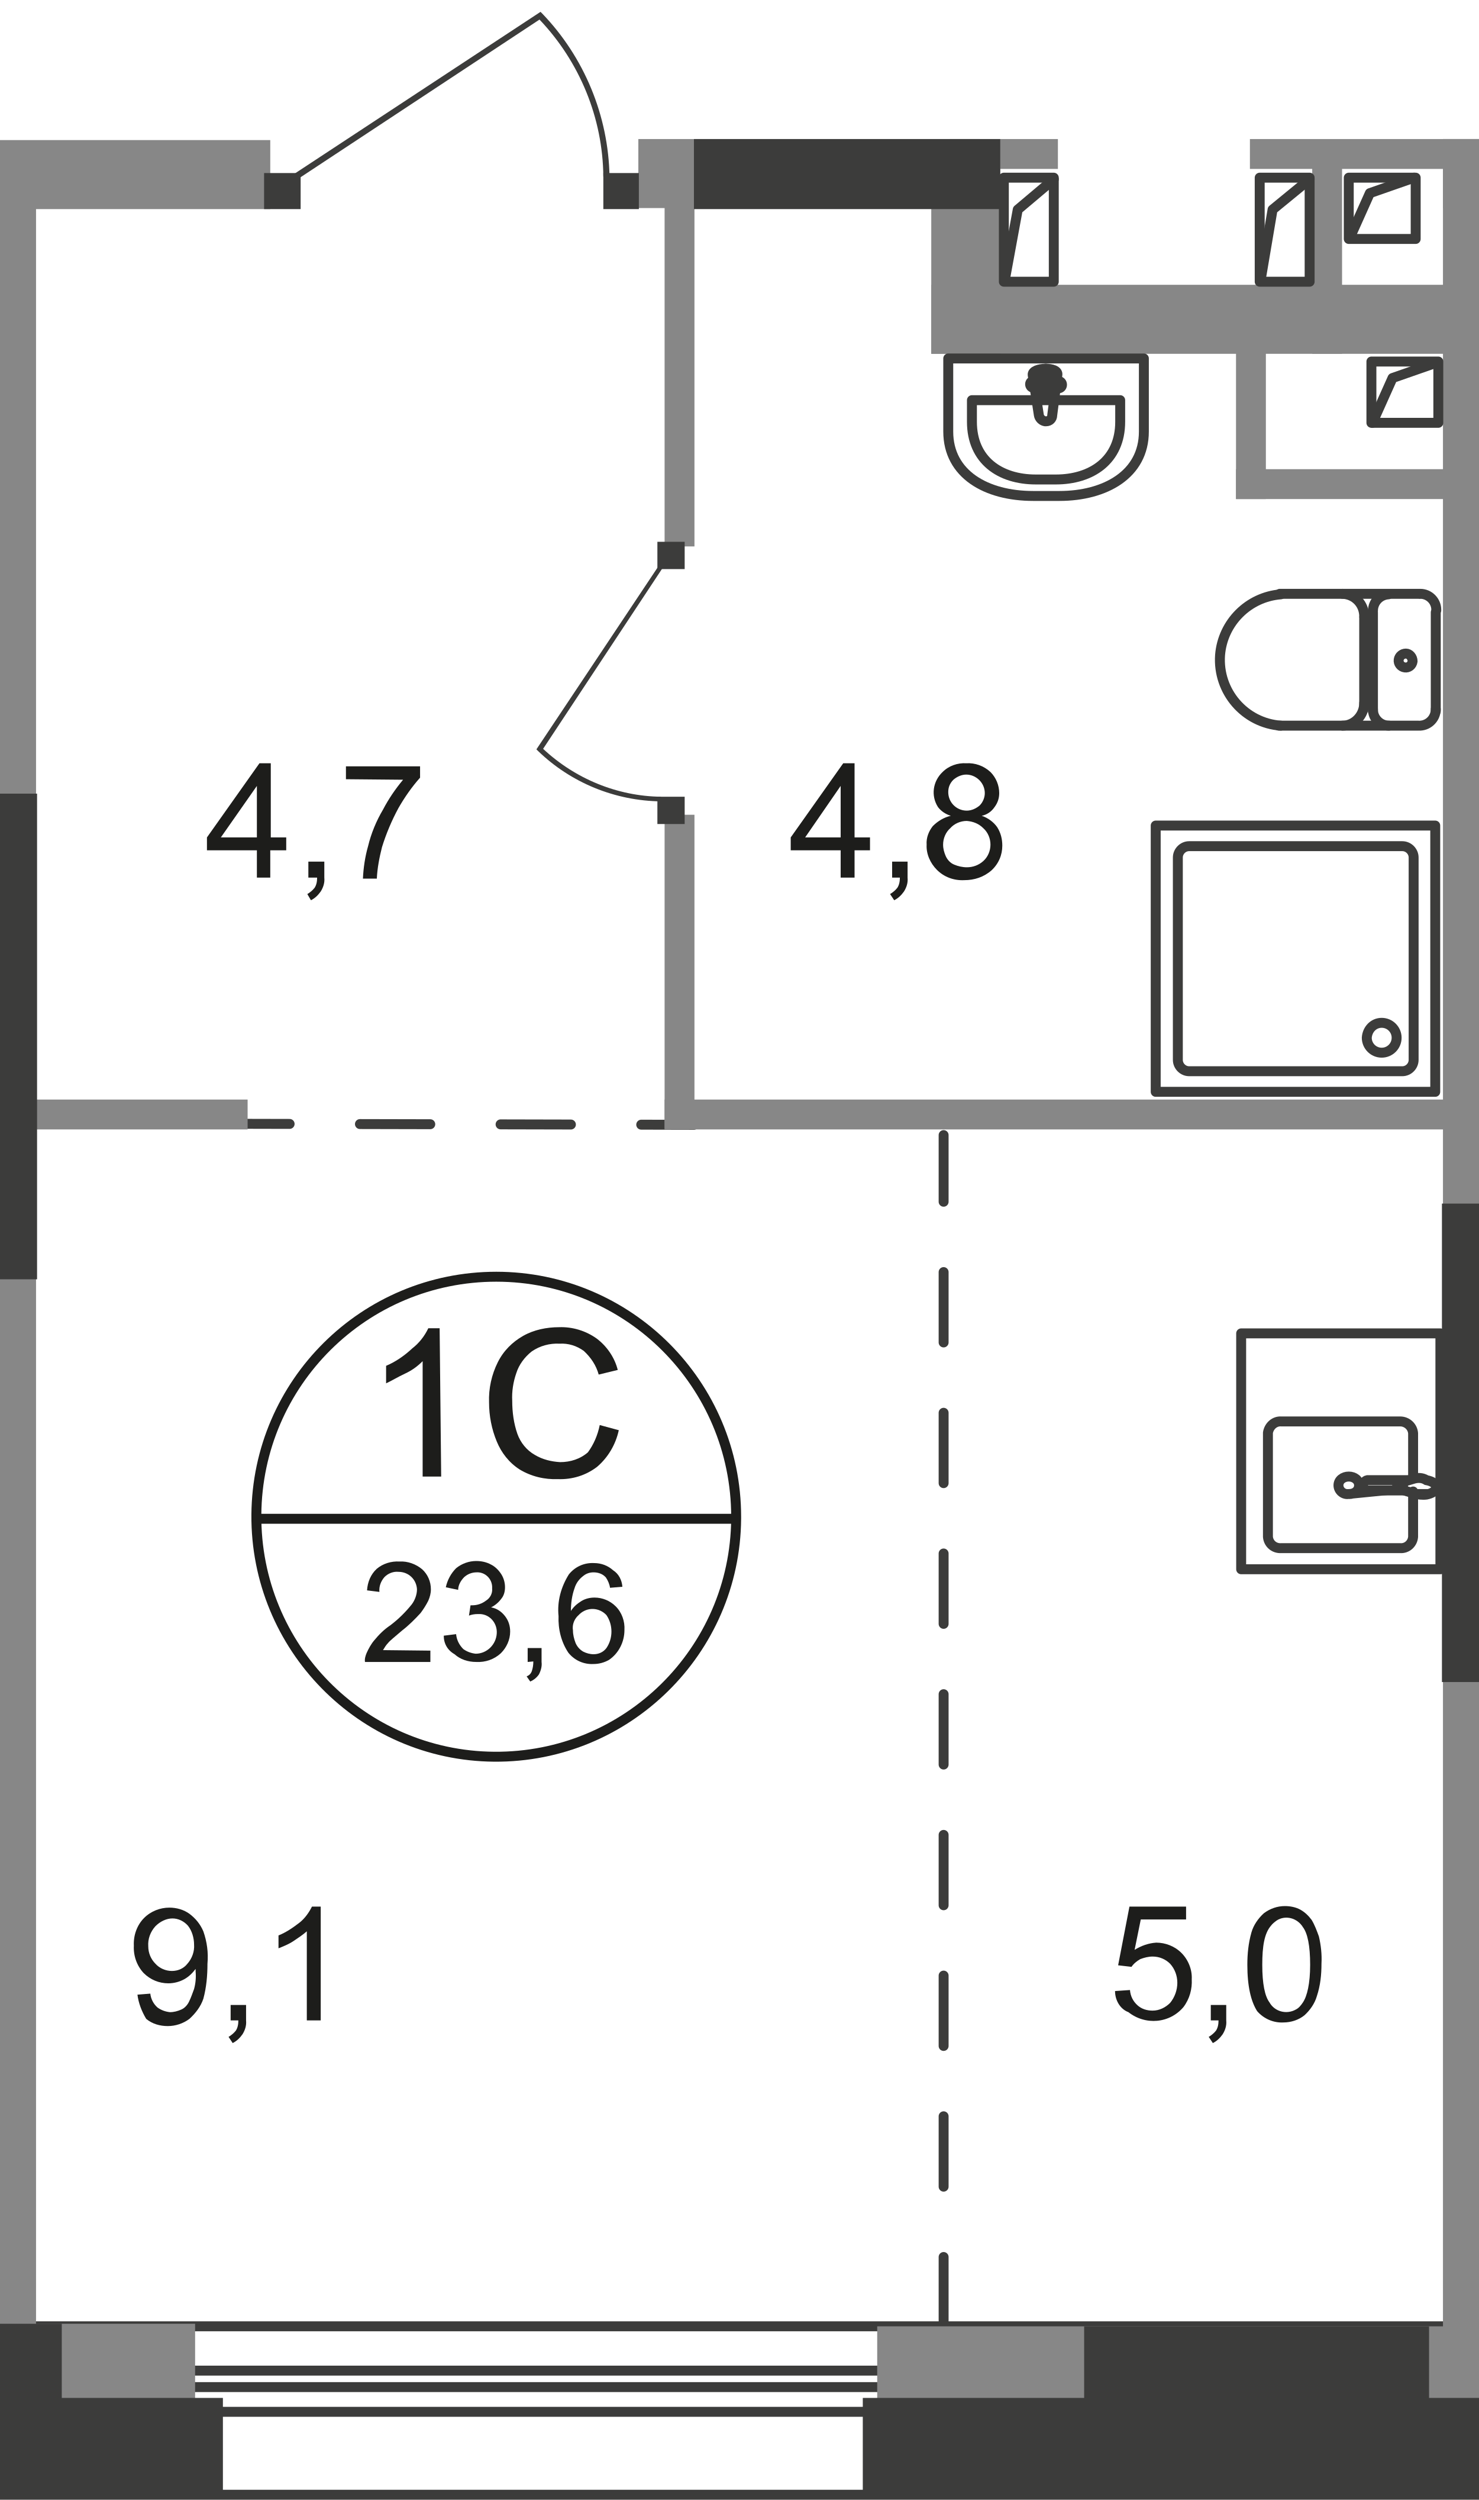 <?xml version="1.0" encoding="utf-8"?>
<!-- Generator: Adobe Illustrator 24.1.2, SVG Export Plug-In . SVG Version: 6.00 Build 0)  -->
<svg version="1.1" id="Слой_1" xmlns="http://www.w3.org/2000/svg" xmlns:xlink="http://www.w3.org/1999/xlink" x="0px" y="0px"
	 viewBox="0 0 287.3 485.4" style="enable-background:new 0 0 287.3 485.4;" xml:space="preserve">
<style type="text/css">
	.st0{clip-path:url(#SVGID_2_);}
	.st1{clip-path:url(#SVGID_4_);}
	.st2{fill:none;stroke:#3C3C3B;stroke-width:1.93;stroke-linecap:round;stroke-linejoin:round;stroke-dasharray:13.66,13.66;}
	.st3{fill:none;stroke:#1D1D1B;stroke-width:1.93;stroke-miterlimit:10;}
	.st4{fill:#1D1D1B;}
	.st5{fill:none;stroke:#3C3C3B;stroke-width:1.93;stroke-miterlimit:10;}
	.st6{fill:#878787;}
	.st7{fill:#3C3C3B;}
	.st8{fill:none;stroke:#3C3C3B;stroke-width:1.93;stroke-linecap:round;stroke-linejoin:round;}
	.st9{fill:none;stroke:#3C3C3B;stroke-width:1.93;stroke-miterlimit:22.93;}
</style>
<g>
	<defs>
		<rect id="SVGID_1_" width="287.3" height="485.4"/>
	</defs>
	<clipPath id="SVGID_2_">
		<use xlink:href="#SVGID_1_"  style="overflow:visible;"/>
	</clipPath>
	<g class="st0">
		<g>
			<defs>
				<rect id="SVGID_3_" x="-597.4" y="-594" width="1549" height="1080"/>
			</defs>
			<clipPath id="SVGID_4_">
				<use xlink:href="#SVGID_3_"  style="overflow:visible;"/>
			</clipPath>
			<g class="st1">
				<g id="Слой_1-2">
					<g id="Layer_2">
						<line class="st2" x1="513.9" y1="304.7" x2="284.7" y2="304.7"/>
						<line class="st2" x1="183.3" y1="451.9" x2="183.3" y2="220.4"/>
						<line class="st2" x1="42.6" y1="218.2" x2="134.8" y2="218.4"/>
						<path class="st3" d="M143,294.9c-0.2,25.7-21.3,46.4-47,46.2c-25.7-0.2-46.4-21.3-46.2-47c0.2-25.6,21-46.2,46.6-46.2
							c25.7,0,46.6,20.9,46.6,46.6C143,294.6,143,294.7,143,294.9z"/>
						<line class="st3" x1="49.4" y1="294.9" x2="143.3" y2="294.9"/>
						<path class="st4" d="M85.7,286.7h-3.6v-22.4c-1,1-2.1,1.8-3.4,2.4c-1.5,0.7-2.6,1.4-3.7,1.9v-3.4c1.9-0.8,3.6-2,5.1-3.4
							c1.3-1,2.4-2.4,3.1-3.9h2.2L85.7,286.7L85.7,286.7z"/>
						<path class="st4" d="M116.5,276.7l3.7,1c-0.6,2.8-2.1,5.3-4.2,7.1c-2.2,1.7-4.9,2.5-7.6,2.4c-2.6,0.1-5.2-0.5-7.5-1.9
							c-2-1.3-3.5-3.2-4.4-5.4c-1-2.4-1.5-5-1.5-7.6c-0.1-2.7,0.5-5.4,1.7-7.8c1.1-2.2,2.8-3.9,4.9-5.1c2.1-1.2,4.6-1.7,7-1.7
							c2.6-0.1,5.2,0.7,7.3,2.2c2,1.5,3.5,3.7,4.1,6.1l-3.7,0.9c-0.5-1.8-1.5-3.3-2.9-4.6c-1.4-1-3-1.5-4.7-1.4
							c-1.9-0.1-3.8,0.4-5.4,1.5c-1.4,1.1-2.5,2.6-3,4.2c-0.6,1.7-0.9,3.6-0.8,5.4c0,2.2,0.3,4.4,1,6.4c0.6,1.7,1.8,3.2,3.4,4.1
							c1.5,0.9,3.2,1.3,4.9,1.4c2,0,3.9-0.6,5.4-1.9C115.3,280.5,116.1,278.7,116.5,276.7z"/>
						<path class="st4" d="M83.6,320.5v2.2H70.9c-0.1-0.6,0.1-1.2,0.3-1.7c0.4-0.9,0.9-1.8,1.5-2.5c0.9-1.1,1.9-2.1,3.1-2.9
							c1.6-1.2,3-2.6,4.2-4.1c0.6-0.8,1-1.9,1-2.9c-0.1-1.9-1.6-3.4-3.6-3.4c-1-0.1-2,0.3-2.7,1c-0.7,0.8-1.1,1.8-1,2.9l-2.4-0.3
							c0.1-1.6,0.7-3.1,1.9-4.2c1.2-1,2.8-1.5,4.4-1.4c1.6-0.1,3.2,0.5,4.4,1.5c1.1,1,1.7,2.4,1.7,3.9c0,0.8-0.2,1.5-0.5,2.2
							c-0.4,0.8-0.9,1.6-1.5,2.4c-1.1,1.2-2.3,2.4-3.6,3.4c-1.4,1.2-2.4,2-2.7,2.4c-0.4,0.4-0.7,0.9-1,1.4L83.6,320.5L83.6,320.5z"
							/>
						<path class="st4" d="M86.2,317.6l2.4-0.3c0.1,1.1,0.6,2.1,1.4,2.9c0.7,0.5,1.5,0.8,2.4,0.9c2.2,0,4-1.8,4.1-4l0,0
							c0.1-1.9-1.3-3.6-3.2-3.7h-0.5c-0.6,0-1.2,0.1-1.7,0.3l0.3-2h0.3c1,0,1.9-0.3,2.7-0.9c0.8-0.5,1.3-1.4,1.2-2.4
							c0.1-1.6-1.1-3-2.7-3.1h-0.3c-0.9,0-1.7,0.3-2.4,0.9c-0.7,0.7-1.2,1.6-1.2,2.5l-2.4-0.5c0.3-1.4,1-2.7,2-3.7
							c1.1-0.9,2.5-1.4,3.9-1.4c1,0,2,0.2,2.9,0.7c0.8,0.4,1.5,1.1,2,1.9c0.5,0.8,0.7,1.7,0.7,2.5c0,0.8-0.2,1.6-0.7,2.2
							c-0.5,0.7-1.2,1.3-2,1.7c1.1,0.2,2,0.8,2.7,1.7c0.7,0.9,1,1.9,1,3c0,1.6-0.7,3.1-1.8,4.2c-1.3,1.2-3,1.8-4.8,1.7
							c-1.6,0-3.1-0.5-4.2-1.5C86.9,320.4,86.2,319.1,86.2,317.6z"/>
						<path class="st4" d="M102.5,322.7V320h2.7v2.7c0.1,0.8-0.1,1.6-0.5,2.4c-0.4,0.6-1,1.1-1.7,1.4l-0.7-1c0.5-0.2,0.8-0.5,1-1
							c0.2-0.6,0.3-1.2,0.3-1.9L102.5,322.7L102.5,322.7z"/>
						<path class="st4" d="M120.9,308.1l-2.4,0.2c-0.1-0.7-0.4-1.4-0.8-2c-0.6-0.7-1.5-1-2.4-1c-0.7,0-1.4,0.2-2,0.7
							c-0.8,0.6-1.4,1.4-1.7,2.4c-0.5,1.4-0.7,2.9-0.7,4.4c0.5-0.8,1.2-1.4,2-1.9c0.8-0.5,1.7-0.7,2.6-0.7c1.5,0,3,0.6,4.1,1.7
							c1.2,1.2,1.8,2.9,1.7,4.6c0,2.3-1.1,4.5-3,5.8c-0.9,0.5-1.9,0.8-3,0.8c-1.9,0.1-3.7-0.7-4.9-2.2c-1.4-2.1-2-4.6-1.9-7.1
							c-0.3-2.9,0.5-5.7,2-8.1c1.2-1.5,3-2.3,4.9-2.2c1.4,0,2.7,0.5,3.7,1.4C120.2,305.6,120.8,306.8,120.9,308.1z M111.3,316.6
							c0,0.8,0.2,1.6,0.5,2.4c0.3,0.7,0.8,1.3,1.5,1.7c0.6,0.3,1.3,0.5,2,0.5c1,0,1.9-0.4,2.5-1.2c1.3-1.9,1.3-4.5,0-6.4
							c-1.4-1.5-3.7-1.6-5.2-0.2c0,0,0,0,0,0l-0.2,0.2C111.6,314.3,111.1,315.4,111.3,316.6L111.3,316.6z"/>
						<path class="st4" d="M26.7,387.3l2.5-0.2c0.1,1,0.6,2,1.4,2.7c0.7,0.5,1.5,0.8,2.4,0.9c0.8,0,1.5-0.2,2.2-0.5
							c0.7-0.3,1.2-0.9,1.5-1.5c0.4-0.8,0.7-1.7,1-2.5c0.3-1.1,0.4-2.2,0.3-3.4v-0.5c-0.6,0.8-1.3,1.5-2.2,2c-0.9,0.5-2,0.8-3.1,0.8
							c-1.8,0-3.5-0.7-4.8-2c-1.3-1.4-2-3.3-1.9-5.3c-0.1-2,0.6-4,2-5.4c1.3-1.3,3.1-2,4.9-2c1.4,0,2.8,0.4,3.9,1.2
							c1.2,0.9,2.1,2,2.7,3.4c0.7,2,1,4.1,0.8,6.3c0,2.3-0.2,4.6-0.8,6.8c-0.5,1.5-1.5,2.8-2.7,3.9c-1.2,0.9-2.7,1.4-4.2,1.4
							c-1.5,0-3-0.4-4.2-1.4C27.5,390.5,26.9,388.9,26.7,387.3z M37.7,377.6c0-1.3-0.4-2.7-1.2-3.7c-0.8-0.9-1.9-1.4-3-1.4
							c-1.2,0-2.4,0.6-3.3,1.5c-1,1.1-1.5,2.5-1.4,3.9c0,1.3,0.5,2.5,1.4,3.4c0.8,0.9,2,1.4,3.2,1.4c1.2,0,2.3-0.5,3-1.4
							C37.3,380.3,37.8,378.9,37.7,377.6L37.7,377.6z"/>
						<path class="st4" d="M44.8,392.3v-3h3v3c0.1,1-0.2,1.9-0.7,2.7c-0.5,0.7-1.1,1.3-1.9,1.7l-0.8-1.2c0.5-0.3,1-0.7,1.4-1.2
							c0.4-0.6,0.5-1.3,0.5-2L44.8,392.3z"/>
						<path class="st4" d="M62.3,392.3h-2.7V375c-0.8,0.7-1.7,1.3-2.6,1.9c-0.9,0.6-1.9,1-2.9,1.4v-2.5c1.5-0.6,2.8-1.5,4.1-2.5
							c1-0.8,1.8-1.9,2.4-3.1h1.7L62.3,392.3L62.3,392.3z"/>
						<path class="st4" d="M216.6,386.6l2.9-0.2c0.1,1.2,0.6,2.2,1.5,3c0.8,0.7,1.8,1,2.9,1c1.3,0,2.5-0.6,3.4-1.5
							c0.9-1.1,1.4-2.5,1.4-3.9c0-1.4-0.5-2.7-1.4-3.7c-0.9-0.9-2.1-1.4-3.4-1.4c-0.8,0-1.6,0.2-2.4,0.5c-0.7,0.4-1.3,0.9-1.7,1.5
							l-2.6-0.3l2.2-11.4h11v2.5h-8.8l-1.2,5.9c1.3-0.8,2.7-1.3,4.2-1.4c1.8,0,3.6,0.7,4.9,2c1.3,1.3,2.1,3.2,2,5.1
							c0.1,1.9-0.4,3.8-1.6,5.4c-2.7,3.2-7.4,3.6-10.7,1C217.6,390.1,216.6,388.4,216.6,386.6z"/>
						<path class="st4" d="M235.2,392.3v-3h3v3c0.1,1-0.2,1.9-0.7,2.7c-0.5,0.7-1.1,1.3-1.9,1.7l-0.8-1.2c0.5-0.3,1-0.7,1.4-1.2
							c0.4-0.6,0.5-1.3,0.5-2L235.2,392.3z"/>
						<path class="st4" d="M242.3,381.5c0-2.1,0.2-4.2,0.8-6.3c0.4-1.4,1.3-2.7,2.4-3.7c1.2-0.9,2.6-1.4,4.1-1.4c1,0,2.1,0.2,3,0.7
							c0.9,0.5,1.6,1.2,2.2,2c0.6,1,1,2.1,1.4,3.2c0.4,1.7,0.6,3.5,0.5,5.3c0,2.1-0.2,4.2-0.9,6.3c-0.4,1.4-1.3,2.7-2.4,3.7
							c-1.1,0.9-2.6,1.4-4.1,1.4c-1.9,0.1-3.8-0.7-5.1-2.2C243,388.6,242.3,385.7,242.3,381.5z M245.2,381.5c0,3.7,0.5,6.1,1.4,7.3
							c1,1.8,3.3,2.4,5.1,1.4c0.6-0.3,1-0.8,1.4-1.4c0.8-1.2,1.4-3.6,1.4-7.3s-0.5-6.1-1.4-7.3c-1.1-1.8-3.4-2.4-5.1-1.3
							c-0.4,0.3-0.8,0.6-1.1,1C245.6,375.4,245.2,377.9,245.2,381.5L245.2,381.5z"/>
						<path class="st4" d="M49.9,170.4v-5.3h-9.7v-2.5l10.2-14.4h2.2v14.4h3v2.5h-3.1v5.3H49.9z M49.9,162.6v-10l-7,10H49.9z"/>
						<path class="st4" d="M59.9,170.4v-3.1H63v3.1c0.1,1-0.2,1.9-0.7,2.7c-0.5,0.7-1.1,1.3-1.9,1.7l-0.7-1.2c0.5-0.3,1-0.7,1.4-1.2
							c0.4-0.6,0.5-1.3,0.5-2L59.9,170.4z"/>
						<path class="st4" d="M67.2,151.3v-2.5h14.4v2.2c-1.6,1.8-3,3.8-4.2,5.9c-1.3,2.4-2.4,5-3.2,7.6c-0.5,2-0.9,4-1,6.1h-2.7
							c0.1-2.1,0.4-4.2,1-6.3c0.6-2.5,1.6-4.9,2.9-7.1c1.1-2.1,2.4-4,3.9-5.8L67.2,151.3L67.2,151.3z"/>
						<path class="st4" d="M163.3,170.4v-5.3h-9.7v-2.5l10.2-14.4h2.2v14.4h3v2.5h-3v5.3H163.3z M163.3,162.6v-10l-6.9,10H163.3z"/>
						<path class="st4" d="M173.3,170.4v-3.1h3v3.1c0.1,1-0.2,1.9-0.7,2.7c-0.5,0.7-1.1,1.3-1.9,1.7l-0.8-1.2c0.5-0.3,1-0.7,1.4-1.2
							c0.4-0.6,0.5-1.3,0.5-2L173.3,170.4z"/>
						<path class="st4" d="M184.7,158.4c-1-0.3-1.9-0.9-2.5-1.7c-1.4-2.2-1-5,0.9-6.8c1.2-1.2,2.9-1.8,4.6-1.7
							c1.7-0.1,3.4,0.5,4.7,1.7c1.1,1.1,1.7,2.6,1.7,4.1c0,1-0.3,1.9-0.9,2.7c-0.6,0.9-1.5,1.5-2.5,1.7c1.2,0.4,2.3,1.2,3,2.2
							c0.7,1.1,1,2.3,1,3.6c0,1.8-0.7,3.5-2.1,4.8c-1.5,1.3-3.3,1.9-5.3,1.9c-2,0.1-3.9-0.6-5.3-2c-1.3-1.3-2.1-3.1-2-4.9
							c-0.1-1.3,0.4-2.6,1.2-3.6C182.2,159.4,183.4,158.7,184.7,158.4z M183.2,164c0,0.8,0.2,1.5,0.5,2.2c0.3,0.7,0.9,1.4,1.7,1.7
							c0.7,0.3,1.6,0.5,2.4,0.5c1.2,0,2.3-0.4,3.2-1.2c0.9-0.8,1.4-2,1.4-3.2c0-1.2-0.5-2.4-1.4-3.2c-0.9-0.9-2-1.3-3.2-1.4
							c-1.2,0-2.4,0.5-3.2,1.4C183.7,161.6,183.2,162.8,183.2,164L183.2,164z M184.2,153.8c0,2,1.6,3.6,3.6,3.6c0.9,0,1.8-0.4,2.5-1
							c0.6-0.6,1-1.5,1-2.4c0-2-1.7-3.6-3.6-3.6c-0.9,0-1.8,0.4-2.5,1C184.5,152.1,184.2,152.9,184.2,153.8L184.2,153.8z"/>
						<rect x="-594" y="460.3" class="st5" width="1140.6" height="8"/>
						<rect x="-594" y="451.7" class="st5" width="1140.6" height="32.7"/>
						<line class="st5" x1="-594.1" y1="463.5" x2="546.8" y2="463.5"/>
						<rect x="254.9" y="31.1" class="st6" width="5.8" height="37.6"/>
						<rect x="129.1" y="36.8" class="st6" width="5.8" height="69.3"/>
						<rect x="129.1" y="158.2" class="st6" width="5.8" height="61"/>
						<rect x="287.3" y="219.3" class="st6" width="137.1" height="5.8"/>
						<rect x="129.1" y="213.5" class="st6" width="157.8" height="5.8"/>
						<rect x="-2.8" y="213.5" class="st6" width="50.9" height="5.8"/>
						<rect x="-46.7" y="129.4" class="st6" width="51" height="5.8"/>
						<rect x="240.1" y="91.1" class="st6" width="51" height="5.8"/>
						<rect x="240.1" y="67.9" class="st6" width="5.8" height="29"/>
						<rect x="287.3" y="62.9" class="st6" width="60.9" height="5.8"/>
						<rect x="242.8" y="27" class="st6" width="63.4" height="5.8"/>
						<rect x="184.5" y="27" class="st6" width="21" height="5.8"/>
						<rect x="280.3" y="27" class="st6" width="136" height="13.4"/>
						<rect x="180.9" y="55.3" class="st6" width="107.8" height="13.4"/>
						<rect x="124" y="27" class="st6" width="66.3" height="13.4"/>
						<rect x="-83.5" y="27.2" class="st6" width="136" height="13.4"/>
						<rect x="170.4" y="451.7" class="st6" width="127.7" height="19"/>
						<rect x="-74.2" y="451.2" class="st6" width="112.1" height="19"/>
						<rect x="280.3" y="27" class="st6" width="13.4" height="444.2"/>
						<rect x="180.9" y="31.1" class="st6" width="13.4" height="37.6"/>
						<rect x="-6.4" y="31.1" class="st6" width="13.4" height="440.1"/>
						<rect x="167.6" y="465.6" class="st7" width="133.9" height="18.5"/>
						<rect x="210.6" y="451.7" class="st7" width="67" height="19.7"/>
						<rect x="-78.3" y="465.6" class="st7" width="121.6" height="18.5"/>
						<rect x="-55" y="451.2" class="st7" width="67" height="18.5"/>
						<rect x="280.1" y="233.7" class="st7" width="13.6" height="92.9"/>
						<rect x="-6.4" y="154.1" class="st7" width="13.6" height="94.3"/>
						<rect x="134.8" y="27" class="st7" width="59.5" height="13.6"/>
						<path class="st8" d="M275.9,115.3c1.7,0,3.1,1.4,3.1,3.1c0,0,0,0.1,0,0.1"/>
						<line class="st8" x1="275.7" y1="115.3" x2="248.6" y2="115.3"/>
						<path class="st8" d="M248.8,140.9c-7-0.5-12.3-6.6-11.8-13.7c0.5-6.3,5.5-11.3,11.8-11.8"/>
						<line class="st8" x1="248.4" y1="140.9" x2="275.5" y2="140.9"/>
						<path class="st8" d="M278.9,137.7c0,1.7-1.3,3.1-3,3.2"/>
						<line class="st8" x1="278.9" y1="138.1" x2="278.9" y2="118.9"/>
						<path class="st8" d="M274.4,128.4c-0.1,0.8-0.8,1.3-1.5,1.2c-0.8-0.1-1.3-0.8-1.2-1.5c0.1-0.7,0.7-1.2,1.4-1.2
							C273.8,126.9,274.4,127.6,274.4,128.4z"/>
						<path class="st8" d="M269.8,140.9c-1.7,0-3.1-1.4-3.1-3.1c0,0,0,0,0,0v-0.1"/>
						<line class="st8" x1="266.7" y1="138.1" x2="266.7" y2="118.9"/>
						<path class="st8" d="M266.7,118.6c0-1.7,1.3-3.1,3-3.2"/>
						<path class="st8" d="M260.8,115.3c2.4,0.1,4.2,2,4.2,4.4"/>
						<line class="st8" x1="265" y1="119.9" x2="265" y2="136.9"/>
						<path class="st8" d="M265,136.5c0,2.4-1.9,4.4-4.2,4.4"/>
						<rect x="224.5" y="160.3" class="st8" width="54.3" height="51.7"/>
						<path class="st8" d="M231,164.3h41.4c1.2,0,2.2,1,2.2,2.2v39.3c0,1.2-1,2.2-2.2,2.2H231c-1.2,0-2.2-1-2.2-2.2v-39.3
							C228.8,165.3,229.8,164.3,231,164.3z"/>
						<path class="st8" d="M268.4,198.6c1.6,0,2.9,1.3,2.9,2.9s-1.3,2.9-2.9,2.9c-1.6,0-2.9-1.3-2.9-2.9
							C265.6,199.9,266.8,198.6,268.4,198.6z"/>
						<path class="st8" d="M184.2,83.8V69.6h38v14.2c0,8.3-7.5,12.5-16.4,12.5h-5.1C191.6,96.3,184.2,92.1,184.2,83.8z"/>
						<path class="st8" d="M188.8,81.9v-4.2h28.8v4.2c0,7.5-5.6,11.2-12.5,11.2h-3.9C194.3,93.1,188.8,89.4,188.8,81.9z"/>
						<path class="st8" d="M201.8,80.6l-1.2-7.8c-0.2-1.5,5.1-1.7,4.8,0l-1,7.8c0,0.7-0.5,1.2-1.2,1.2c0,0,0,0,0,0H203
							C202.4,81.7,201.9,81.2,201.8,80.6z"/>
						<path class="st8" d="M200.1,74.6L200.1,74.6c0-0.4,0.3-0.6,0.7-0.7h1.7v-1.5c0-0.4,0.2-0.7,0.6-0.8c0.4,0,0.7,0.2,0.8,0.6
							c0,0.1,0,0.1,0,0.2l0,0V74h1.7c0.4,0,0.7,0.3,0.7,0.7c0,0.4-0.3,0.7-0.7,0.7c0,0,0,0,0,0h-1.7v1.5c0,0.4-0.3,0.7-0.7,0.7
							c-0.4,0-0.7-0.3-0.7-0.7v-1.6h-1.7C200.4,75.3,200.1,75,200.1,74.6z"/>
						<path class="st8" d="M274.5,286.9v-8.6c-0.1-1.3-1.2-2.3-2.5-2.3h-23.1c-1.3-0.1-2.4,0.9-2.6,2.2v20.2
							c0.1,1.3,1.2,2.3,2.6,2.2H272c1.3,0.1,2.4-0.9,2.5-2.2v-8.8"/>
						<path class="st9" d="M262,290.1c1.2,0,2-0.7,2-1.7s-0.9-1.7-2-1.7s-2,0.7-2,1.7c0,1,0.9,1.8,1.9,1.7
							C261.9,290.1,262,290.1,262,290.1z"/>
						<path class="st9" d="M273.5,289.4h-7.5c-0.6,0.1-1.1-0.3-1.2-0.8s0.3-1.1,0.8-1.2c0.1,0,0.2,0,0.4,0h7.5"/>
						<path class="st9" d="M274.7,287.1c-1,0.3-1.7,0.5-2.2,0.7c-0.3,0.1-0.6,0.2-0.9,0.2l-0.2,0.2v0.7l0.2,0.2
							c0.3,0.1,0.6,0.1,0.9,0.2c0.5,0.2,1,0.3,2.2,0.7c0.8,0.2,1.6,0.3,2.4,0.2c1-0.2,1.9-0.7,1.9-1.4s-0.8-1.2-1.9-1.4
							C276.3,286.9,275.5,286.9,274.7,287.1z"/>
						<rect x="241.1" y="258.9" class="st8" width="38.7" height="45.8"/>
						<rect x="51.3" y="33.6" class="st7" width="7.1" height="7"/>
						<rect x="117.2" y="33.6" class="st7" width="6.9" height="7"/>
						<path class="st7" d="M105,2.3l0.3,0.3c8.2,8.5,12.9,19.9,13.1,31.7h-1.2c-0.1-11.4-4.6-22.3-12.4-30.5L57.5,35l-0.7-1L105,2.3
							z"/>
						<rect x="127.7" y="105.2" class="st7" width="5.3" height="5.3"/>
						<rect x="127.7" y="154.7" class="st7" width="5.3" height="5.3"/>
						<path class="st7" d="M104.2,145.5l0.3,0.3c6.4,6.2,15,9.7,23.9,9.8v-0.9c-8.5-0.1-16.7-3.5-22.9-9.3l23.4-35.4l-0.7-0.5
							L104.2,145.5z"/>
						<rect x="266.4" y="70.2" class="st8" width="13" height="11.9"/>
						<polyline class="st8" points="279.1,70.4 270.5,73.4 266.6,82.1 						"/>
						<rect x="262" y="34.5" class="st8" width="13" height="11.9"/>
						<polyline class="st8" points="274.7,34.5 266.1,37.5 262.2,46.2 						"/>
						<rect x="244.7" y="34.5" class="st8" width="9.7" height="20.2"/>
						<polyline class="st8" points="244.9,54.3 247.2,40.7 254.4,34.8 						"/>
						<rect x="195" y="34.5" class="st8" width="9.7" height="20.2"/>
						<polyline class="st8" points="195.2,54.3 197.7,40.7 204.7,34.8 						"/>
					</g>
				</g>
			</g>
		</g>
	</g>
</g>
</svg>
